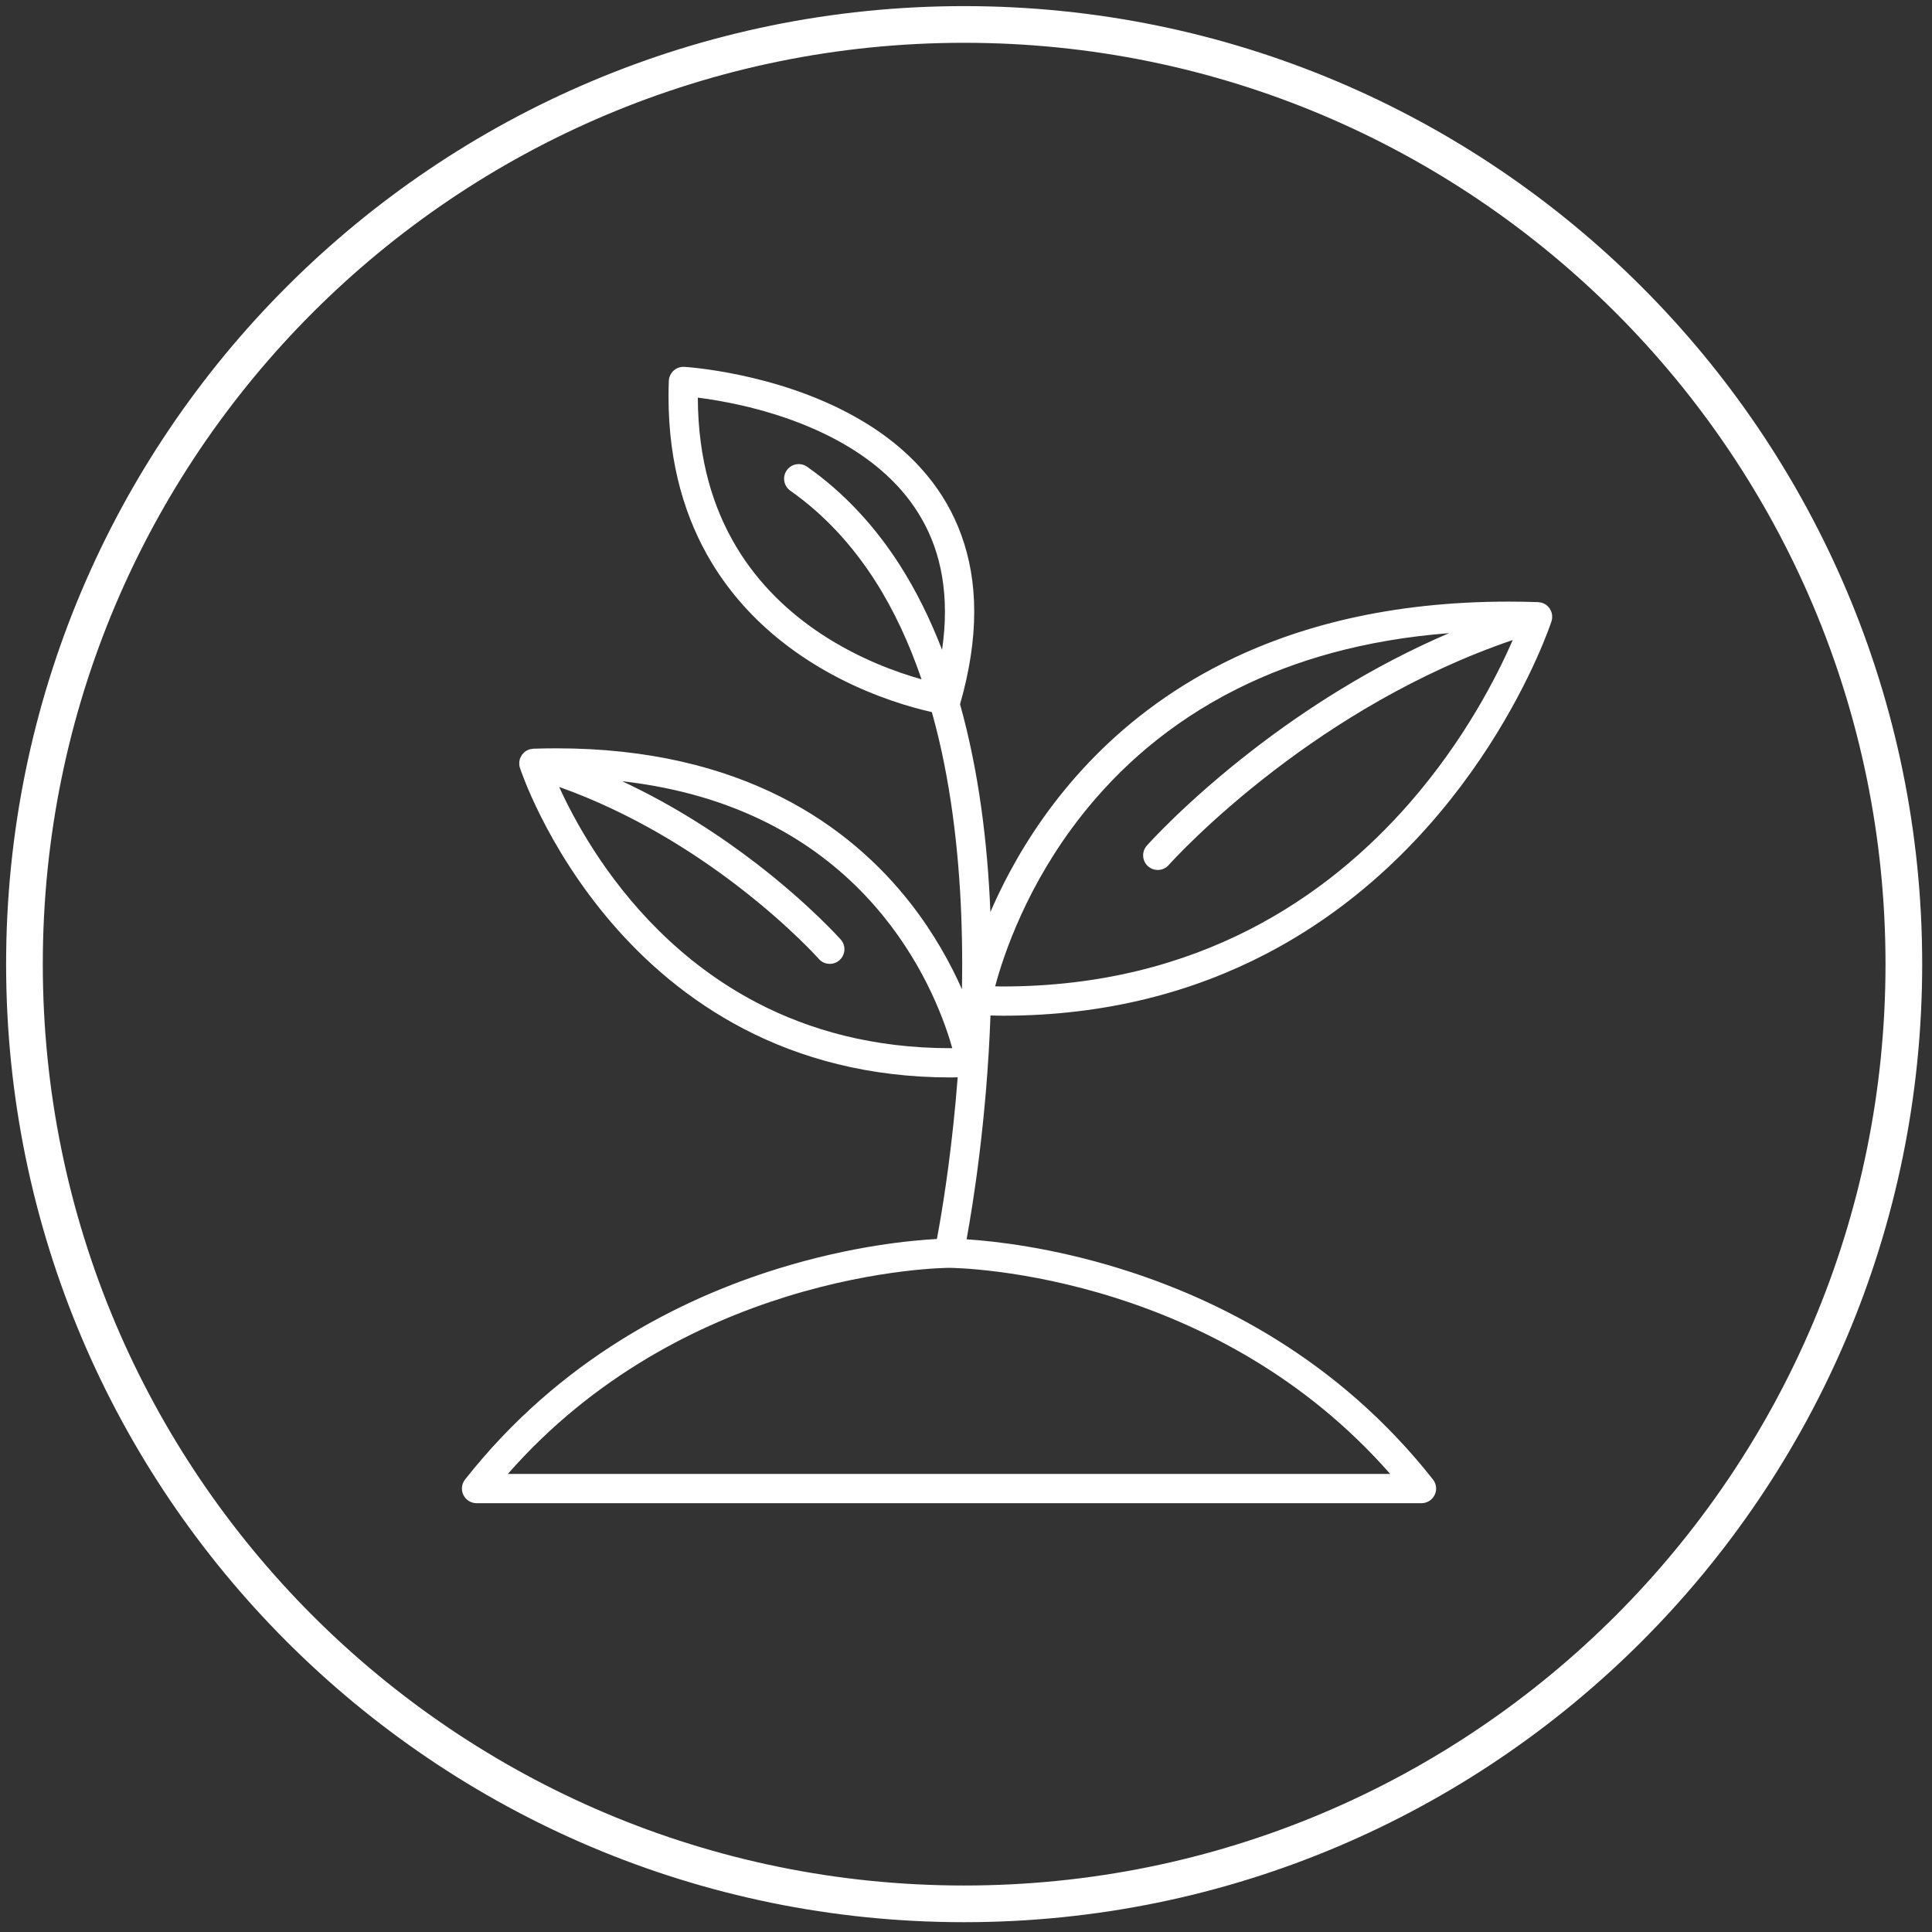 <?xml version="1.0" encoding="UTF-8"?> <svg xmlns="http://www.w3.org/2000/svg" width="79" height="79" viewBox="0 0 79 79" fill="none"><rect x="0" y="0" width="79" height="79" fill="#333333" stroke="none"/><path d="M39.424 77.849C60.645 77.849 77.849 60.645 77.849 39.424C77.849 18.203 60.645 1 39.424 1C18.203 1 1 18.203 1 39.424C1 60.645 18.203 77.849 39.424 77.849Z" stroke="white" stroke-width="1.5" stroke-linecap="round" stroke-linejoin="round"></path><g clip-path="url(#clip0_658_1973)"><path d="M63.468 25.238C63.469 25.208 63.469 25.178 63.465 25.148C63.463 25.131 63.459 25.115 63.456 25.098C63.453 25.082 63.452 25.067 63.447 25.051C63.444 25.041 63.439 25.032 63.435 25.021C63.429 25.005 63.423 24.989 63.416 24.973C63.404 24.948 63.391 24.924 63.376 24.9C63.371 24.892 63.368 24.883 63.363 24.875C63.359 24.87 63.354 24.867 63.351 24.862C63.332 24.837 63.311 24.814 63.289 24.792C63.28 24.784 63.272 24.774 63.263 24.766C63.231 24.738 63.196 24.714 63.159 24.693C63.155 24.691 63.151 24.69 63.148 24.689C63.114 24.671 63.078 24.656 63.041 24.645C63.028 24.642 63.015 24.64 63.002 24.637C62.972 24.631 62.943 24.626 62.913 24.624C62.906 24.623 62.9 24.621 62.893 24.621C62.484 24.607 62.083 24.6 61.688 24.6C56.858 24.6 53.025 25.602 50.009 27.12C45.482 29.397 42.814 32.819 41.288 35.659C40.98 36.232 40.72 36.78 40.497 37.293C40.384 34.485 40.028 31.553 39.256 28.795C39.257 28.792 39.258 28.79 39.259 28.787C39.655 27.407 39.836 26.154 39.836 25.015C39.839 22.697 39.076 20.858 37.936 19.471C37.083 18.428 36.028 17.634 34.936 17.026C33.297 16.114 31.57 15.614 30.246 15.335C28.923 15.057 28.003 15.002 27.981 15.001C27.822 14.992 27.662 15.048 27.544 15.155C27.426 15.263 27.354 15.416 27.348 15.576C27.34 15.793 27.336 16.007 27.336 16.218C27.335 19.01 28.038 21.251 29.102 23.01C29.9 24.33 30.896 25.379 31.934 26.205C33.493 27.446 35.147 28.192 36.415 28.633C37.127 28.881 37.718 29.032 38.104 29.117C38.295 29.801 38.462 30.498 38.603 31.204C39.149 33.922 39.344 36.766 39.344 39.425C39.344 39.77 39.34 40.112 39.334 40.451C38.871 39.408 38.203 38.183 37.245 36.953C36.006 35.363 34.281 33.768 31.911 32.576C29.542 31.384 26.533 30.598 22.752 30.599C22.443 30.599 22.128 30.604 21.808 30.615C21.802 30.615 21.795 30.617 21.788 30.618C21.758 30.62 21.728 30.625 21.699 30.631C21.686 30.634 21.673 30.636 21.661 30.64C21.623 30.651 21.586 30.665 21.551 30.683C21.549 30.685 21.545 30.686 21.543 30.687C21.505 30.708 21.47 30.733 21.438 30.761C21.429 30.769 21.421 30.778 21.413 30.786C21.39 30.808 21.369 30.831 21.35 30.856C21.347 30.861 21.342 30.864 21.339 30.869C21.333 30.877 21.33 30.886 21.325 30.894C21.31 30.918 21.297 30.942 21.285 30.968C21.278 30.984 21.272 30.999 21.266 31.015C21.263 31.026 21.257 31.035 21.254 31.045C21.25 31.061 21.249 31.077 21.245 31.093C21.242 31.109 21.238 31.125 21.236 31.142C21.233 31.172 21.232 31.202 21.233 31.232C21.234 31.245 21.233 31.257 21.234 31.27C21.238 31.313 21.246 31.356 21.259 31.397C21.259 31.397 21.259 31.397 21.26 31.398C21.276 31.443 22.293 34.57 25 37.726C26.354 39.303 28.135 40.886 30.426 42.077C32.716 43.267 35.517 44.058 38.876 44.057C38.969 44.057 39.066 44.053 39.16 44.052C39.056 45.411 38.918 46.642 38.781 47.681C38.64 48.745 38.499 49.607 38.394 50.203C38.362 50.382 38.334 50.533 38.31 50.663C37.301 50.715 34.841 50.937 31.81 51.876C27.848 53.102 22.899 55.565 19.016 60.498C18.874 60.678 18.848 60.923 18.948 61.129C19.048 61.335 19.257 61.466 19.486 61.466H58.125C58.354 61.466 58.563 61.335 58.663 61.129C58.764 60.923 58.737 60.678 58.595 60.498C54.712 55.565 49.763 53.102 45.801 51.876C42.975 51 40.645 50.748 39.524 50.676C39.785 49.251 40.349 45.761 40.501 41.524C40.665 41.527 40.832 41.533 40.994 41.533C45.279 41.534 48.844 40.526 51.761 39.01C56.138 36.736 59.051 33.337 60.873 30.516C62.695 27.692 63.43 25.438 63.442 25.404C63.442 25.403 63.442 25.403 63.442 25.402C63.455 25.361 63.463 25.319 63.467 25.275C63.469 25.263 63.468 25.25 63.468 25.238ZM33.576 25.92C32.301 25.077 31.043 23.925 30.104 22.355C29.17 20.792 28.542 18.812 28.534 16.259C29.518 16.383 31.523 16.729 33.475 17.627C34.806 18.237 36.103 19.096 37.056 20.285C38.008 21.476 38.636 22.987 38.639 25.015C38.639 25.503 38.601 26.022 38.521 26.572C38.049 25.347 37.478 24.176 36.785 23.093C35.791 21.543 34.547 20.171 33.005 19.086C32.734 18.896 32.361 18.961 32.171 19.231C31.981 19.501 32.046 19.875 32.316 20.065C33.717 21.051 34.854 22.3 35.778 23.739C36.563 24.964 37.187 26.33 37.683 27.777C36.678 27.495 35.117 26.94 33.576 25.92ZM30.977 41.015C27.784 39.357 25.632 36.857 24.281 34.763C23.631 33.756 23.169 32.848 22.865 32.178C25.855 33.242 28.387 34.859 30.226 36.279C31.267 37.081 32.086 37.82 32.642 38.355C32.92 38.622 33.133 38.839 33.274 38.988C33.345 39.062 33.399 39.119 33.434 39.157L33.472 39.2L33.481 39.21L33.483 39.212C33.702 39.459 34.08 39.481 34.327 39.262C34.575 39.043 34.597 38.665 34.378 38.418C34.36 38.398 33.118 36.999 30.957 35.331C29.504 34.211 27.634 32.969 25.438 31.944C27.801 32.213 29.755 32.831 31.373 33.645C34.663 35.3 36.592 37.776 37.71 39.852C38.267 40.889 38.619 41.823 38.83 42.493C38.872 42.627 38.907 42.748 38.939 42.86C38.918 42.86 38.897 42.861 38.876 42.861C35.704 42.86 33.108 42.121 30.977 41.015ZM56.846 60.27H20.765C24.319 56.22 28.632 54.113 32.164 53.018C34.065 52.429 35.735 52.135 36.925 51.988C37.521 51.914 37.996 51.878 38.32 51.86C38.481 51.851 38.605 51.846 38.688 51.844C38.729 51.843 38.76 51.843 38.779 51.842L38.801 51.842H38.803L38.806 51.842L38.81 51.842C38.948 51.842 41.856 51.878 45.626 53.074C49.124 54.185 53.351 56.288 56.846 60.27ZM57.61 32.867C55.957 34.755 53.811 36.621 51.08 38.015C48.347 39.409 45.027 40.336 40.994 40.337C40.895 40.337 40.792 40.332 40.692 40.331C41.033 39.052 41.991 36.176 44.235 33.335C45.727 31.445 47.782 29.566 50.614 28.155C52.928 27.002 55.764 26.16 59.251 25.89C56.038 27.267 53.322 29.049 51.261 30.639C48.498 32.77 46.912 34.558 46.894 34.578C46.675 34.825 46.697 35.203 46.944 35.422C47.191 35.642 47.57 35.619 47.789 35.372L47.792 35.368C47.869 35.282 49.443 33.535 52.119 31.488C54.554 29.624 57.904 27.517 61.856 26.17C61.225 27.624 59.889 30.266 57.61 32.867Z" fill="white"></path></g><defs><clipPath id="clip0_658_1973"><rect width="44.581" height="46.466" fill="white" transform="translate(18.888 15)"></rect></clipPath></defs></svg> 